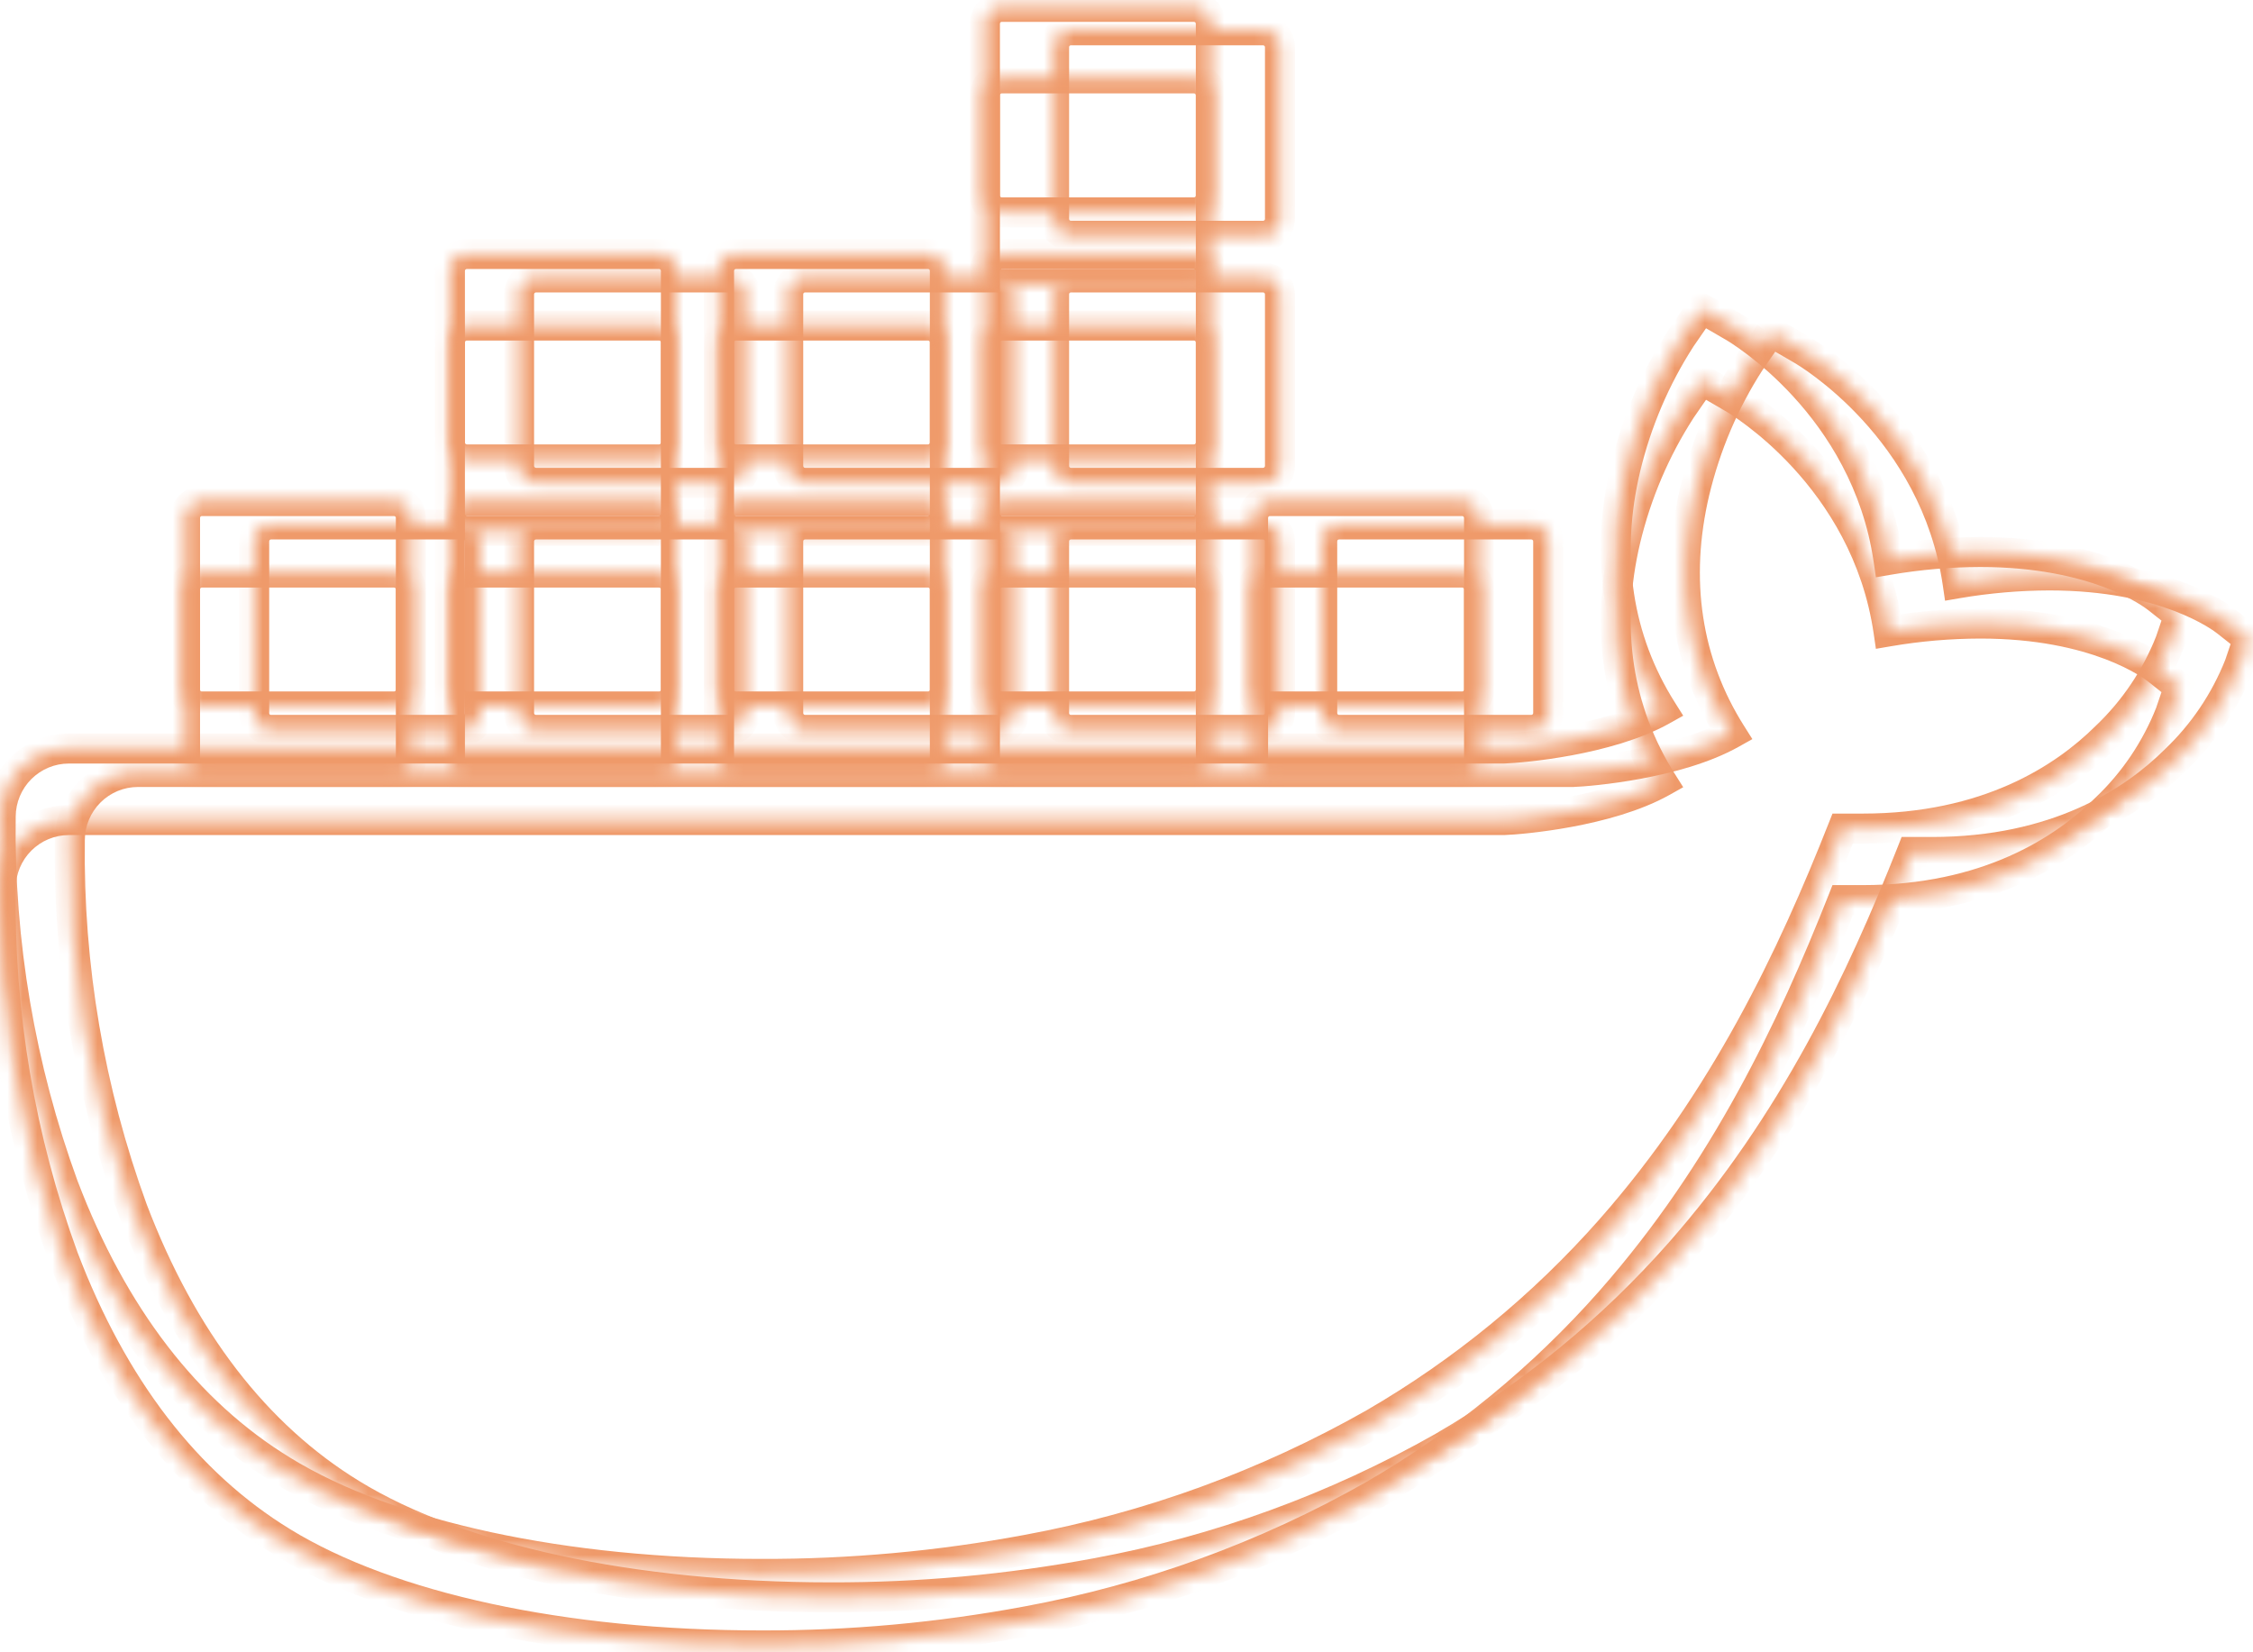 <svg width="150" height="110" viewBox="0 0 150 110" fill="none" xmlns="http://www.w3.org/2000/svg">
<mask id="path-1-inside-1_368_6212" fill="white">
<path d="M89.147 48.593H101.953C102.25 48.593 102.535 48.475 102.746 48.265C102.956 48.055 103.076 47.77 103.077 47.472V36.041C103.077 35.742 102.959 35.456 102.748 35.244C102.537 35.033 102.251 34.914 101.953 34.914H89.147C88.851 34.914 88.566 35.032 88.357 35.243C88.147 35.453 88.029 35.738 88.029 36.035V47.472C88.029 48.09 88.531 48.593 89.147 48.593ZM71.295 15.699H84.095C84.393 15.699 84.679 15.581 84.89 15.369C85.1 15.158 85.219 14.871 85.219 14.572V3.136C85.217 2.838 85.098 2.553 84.888 2.343C84.677 2.133 84.392 2.015 84.095 2.015L71.295 2.015C70.999 2.015 70.714 2.133 70.504 2.343C70.295 2.553 70.177 2.838 70.177 3.136V14.572C70.177 15.19 70.672 15.699 71.295 15.699ZM71.295 32.146H84.095C84.392 32.144 84.677 32.025 84.888 31.814C85.098 31.603 85.217 31.317 85.219 31.019V19.588C85.217 19.291 85.098 19.006 84.888 18.796C84.677 18.585 84.392 18.468 84.095 18.468H71.295C70.999 18.468 70.714 18.586 70.504 18.796C70.295 19.006 70.177 19.291 70.177 19.588V31.019C70.177 31.637 70.672 32.14 71.295 32.146ZM53.588 32.146H66.4C66.696 32.143 66.979 32.023 67.187 31.812C67.395 31.601 67.512 31.316 67.512 31.019V19.588C67.512 19.291 67.394 19.006 67.184 18.796C66.975 18.586 66.69 18.468 66.394 18.468H53.594C53.297 18.468 53.013 18.586 52.803 18.796C52.594 19.006 52.476 19.291 52.476 19.588V31.019C52.476 31.637 52.977 32.14 53.594 32.146M35.681 32.146H48.487C48.784 32.144 49.069 32.025 49.278 31.814C49.488 31.603 49.605 31.317 49.605 31.019V19.588C49.605 19.291 49.487 19.006 49.278 18.796C49.068 18.586 48.784 18.468 48.487 18.468L35.681 18.468C35.384 18.468 35.099 18.585 34.889 18.796C34.678 19.006 34.559 19.291 34.557 19.588V31.019C34.557 31.637 35.065 32.14 35.681 32.146ZM71.295 48.593H84.095C84.392 48.593 84.677 48.475 84.888 48.265C85.098 48.055 85.217 47.77 85.219 47.472V36.041C85.219 35.742 85.1 35.456 84.89 35.244C84.679 35.033 84.393 34.914 84.095 34.914H71.295C70.999 34.914 70.714 35.032 70.504 35.243C70.295 35.453 70.177 35.738 70.177 36.035V47.472C70.177 48.09 70.672 48.593 71.295 48.593ZM53.588 48.593H66.4C66.695 48.591 66.978 48.472 67.186 48.262C67.395 48.052 67.512 47.768 67.512 47.472V36.041C67.513 35.894 67.484 35.748 67.429 35.612C67.374 35.475 67.292 35.352 67.189 35.247C67.085 35.142 66.963 35.059 66.827 35.002C66.692 34.945 66.547 34.915 66.4 34.914H53.588C53.292 34.916 53.01 35.035 52.801 35.245C52.593 35.455 52.476 35.739 52.476 36.035V47.472C52.476 48.09 52.977 48.593 53.594 48.593M35.681 48.593H48.487C48.784 48.593 49.068 48.475 49.278 48.264C49.487 48.054 49.605 47.769 49.605 47.472V36.041C49.606 35.894 49.578 35.748 49.523 35.612C49.467 35.475 49.385 35.352 49.282 35.247C49.179 35.142 49.056 35.059 48.921 35.002C48.785 34.945 48.64 34.915 48.493 34.914H35.681C35.383 34.914 35.097 35.033 34.886 35.244C34.676 35.456 34.557 35.742 34.557 36.041V47.472C34.557 48.09 35.065 48.593 35.681 48.593ZM18.035 48.593H30.847C31.142 48.591 31.425 48.472 31.633 48.262C31.842 48.052 31.959 47.768 31.959 47.472V36.041C31.959 35.894 31.931 35.748 31.876 35.612C31.82 35.475 31.739 35.352 31.635 35.247C31.532 35.142 31.409 35.059 31.274 35.002C31.139 34.945 30.993 34.915 30.847 34.914H18.035C17.739 34.916 17.456 35.035 17.248 35.245C17.04 35.455 16.923 35.739 16.923 36.035V47.472C16.923 48.09 17.412 48.593 18.035 48.593ZM148.251 41.396C147.859 41.087 144.19 38.307 136.443 38.307C134.4 38.313 132.357 38.488 130.339 38.834C128.84 28.535 120.349 23.508 119.968 23.29L117.89 22.084L116.524 24.065C114.807 26.718 113.562 29.65 112.825 32.727C111.435 38.603 112.281 44.128 115.261 48.847C111.665 50.858 105.893 51.349 104.721 51.391L9.181 51.391C7.981 51.393 6.831 51.87 5.982 52.719C5.133 53.569 4.653 54.72 4.648 55.922C4.537 64.311 5.954 72.65 8.831 80.529C12.124 89.179 17.019 95.552 23.395 99.453C30.526 103.833 42.13 106.341 55.274 106.341C61.214 106.359 67.142 105.819 72.981 104.729C81.096 103.235 88.905 100.391 96.085 96.315C102.003 92.881 107.33 88.512 111.858 83.376C119.425 74.786 123.933 65.221 127.287 56.722H128.623C136.914 56.722 142.009 53.396 144.819 50.61C146.686 48.835 148.143 46.672 149.092 44.273L149.684 42.529L148.251 41.396Z"/>
</mask>
<path d="M101.953 48.593L101.953 47.593H101.953V48.593ZM103.077 47.472L104.077 47.477V47.472H103.077ZM89.147 34.914V33.914V34.914ZM88.029 36.035H87.029H88.029ZM84.095 15.699V16.699V15.699ZM85.219 3.136H86.219L86.219 3.13L85.219 3.136ZM84.095 2.015V3.015H84.095L84.095 2.015ZM71.295 2.015V1.015V2.015ZM70.177 3.136H69.177H70.177ZM71.295 32.146L71.285 33.146H71.295V32.146ZM84.095 32.146V33.146L84.1 33.146L84.095 32.146ZM85.219 31.019L86.219 31.024V31.019H85.219ZM85.219 19.588H86.219L86.219 19.583L85.219 19.588ZM84.095 18.468V19.468H84.095L84.095 18.468ZM70.177 19.588H69.177H70.177ZM66.4 32.146V33.146L66.411 33.146L66.4 32.146ZM67.512 31.019H66.512V31.019L67.512 31.019ZM66.394 18.468V19.468V18.468ZM35.681 32.146L35.672 33.146H35.681V32.146ZM48.487 32.146V33.146L48.493 33.146L48.487 32.146ZM49.605 31.019H48.605V31.019L49.605 31.019ZM49.605 19.588H48.605H49.605ZM48.487 18.468V19.468V18.468ZM35.681 18.468L35.681 19.468H35.681V18.468ZM34.557 19.588L33.557 19.583V19.588H34.557ZM84.095 48.593L84.095 47.593H84.095V48.593ZM85.219 47.472L86.219 47.477V47.472H85.219ZM85.219 36.041H86.219H85.219ZM71.295 34.914V33.914V34.914ZM70.177 36.035H69.177H70.177ZM66.4 48.593V49.593L66.405 49.593L66.4 48.593ZM67.512 47.472H66.512V47.472L67.512 47.472ZM67.512 36.041L66.512 36.036V36.041H67.512ZM66.4 34.914L66.405 33.914H66.4V34.914ZM53.588 34.914V33.914L53.582 33.914L53.588 34.914ZM52.476 36.035H53.476V36.035L52.476 36.035ZM49.605 47.472H48.605H49.605ZM49.605 36.041L48.605 36.036V36.041H49.605ZM48.493 34.914L48.499 33.914H48.493V34.914ZM35.681 34.914V35.914V34.914ZM30.847 48.593V49.593L30.852 49.593L30.847 48.593ZM31.959 47.472H30.959V47.472L31.959 47.472ZM31.959 36.041L30.959 36.036V36.041H31.959ZM30.847 34.914L30.852 33.914H30.847L30.847 34.914ZM18.035 34.914V33.914L18.029 33.914L18.035 34.914ZM16.923 36.035H17.923V36.035L16.923 36.035ZM148.251 41.396L148.872 40.612L148.87 40.61L148.251 41.396ZM136.443 38.307V37.307L136.44 37.307L136.443 38.307ZM130.339 38.834L129.349 38.978L129.497 39.992L130.508 39.819L130.339 38.834ZM119.968 23.29L119.467 24.155L119.471 24.157L119.968 23.29ZM117.89 22.084L118.391 21.219L117.591 20.755L117.066 21.516L117.89 22.084ZM116.524 24.065L115.7 23.497L115.692 23.509L115.684 23.522L116.524 24.065ZM112.825 32.727L111.853 32.495L111.852 32.497L112.825 32.727ZM115.261 48.847L115.749 49.72L116.669 49.205L116.106 48.313L115.261 48.847ZM104.721 51.391V52.391H104.739L104.757 52.391L104.721 51.391ZM9.181 51.391V50.391H9.18L9.181 51.391ZM4.648 55.922L5.648 55.936L5.648 55.926L4.648 55.922ZM8.831 80.529L7.891 80.872L7.896 80.885L8.831 80.529ZM23.395 99.453L23.918 98.601L23.917 98.6L23.395 99.453ZM55.274 106.341L55.277 105.341H55.274V106.341ZM72.981 104.729L72.8 103.746L72.798 103.746L72.981 104.729ZM96.085 96.315L96.579 97.185L96.587 97.18L96.085 96.315ZM111.858 83.376L112.608 84.037L112.609 84.037L111.858 83.376ZM127.287 56.722V55.722H126.607L126.357 56.355L127.287 56.722ZM144.819 50.61L144.13 49.885L144.122 49.892L144.115 49.9L144.819 50.61ZM149.092 44.273L150.021 44.641L150.031 44.618L150.038 44.595L149.092 44.273ZM149.684 42.529L150.631 42.85L150.858 42.182L150.304 41.745L149.684 42.529ZM89.147 49.593H101.953V47.593H89.147V49.593ZM101.953 49.593C102.515 49.593 103.054 49.37 103.452 48.973L102.04 47.557C102.016 47.58 101.985 47.593 101.953 47.593L101.953 49.593ZM103.452 48.973C103.85 48.576 104.074 48.039 104.077 47.477L102.077 47.467C102.077 47.501 102.063 47.533 102.04 47.557L103.452 48.973ZM104.077 47.472V36.041H102.077V47.472H104.077ZM104.077 36.041C104.077 35.478 103.854 34.937 103.456 34.538L102.04 35.951C102.064 35.974 102.077 36.007 102.077 36.041H104.077ZM103.456 34.538C103.058 34.139 102.517 33.914 101.953 33.914V35.914C101.985 35.914 102.017 35.927 102.04 35.951L103.456 34.538ZM101.953 33.914L89.147 33.914V35.914H101.953V33.914ZM89.147 33.914C88.585 33.914 88.046 34.138 87.649 34.536L89.064 35.949C89.087 35.926 89.117 35.914 89.147 35.914V33.914ZM87.649 34.536C87.252 34.934 87.029 35.473 87.029 36.035H89.029C89.029 36.002 89.042 35.971 89.064 35.949L87.649 34.536ZM87.029 36.035V47.472H89.029V36.035H87.029ZM87.029 47.472C87.029 48.64 87.976 49.593 89.147 49.593V47.593C89.085 47.593 89.029 47.54 89.029 47.472H87.029ZM71.295 16.699H84.095V14.699H71.295V16.699ZM84.095 16.699C84.659 16.699 85.2 16.475 85.598 16.076L84.182 14.663C84.158 14.687 84.127 14.699 84.095 14.699V16.699ZM85.598 16.076C85.996 15.677 86.219 15.136 86.219 14.572L84.219 14.572C84.219 14.607 84.205 14.639 84.182 14.663L85.598 16.076ZM86.219 14.572V3.136H84.219V14.572L86.219 14.572ZM86.219 3.13C86.216 2.569 85.991 2.031 85.594 1.635L84.181 3.051C84.205 3.074 84.219 3.107 84.219 3.141L86.219 3.13ZM85.594 1.635C85.196 1.238 84.657 1.015 84.095 1.015L84.095 3.015C84.127 3.015 84.158 3.028 84.181 3.051L85.594 1.635ZM84.095 1.015L71.295 1.015V3.015L84.095 3.015V1.015ZM71.295 1.015C70.733 1.015 70.194 1.239 69.796 1.637L71.212 3.049C71.235 3.027 71.264 3.015 71.295 3.015V1.015ZM69.796 1.637C69.4 2.035 69.177 2.574 69.177 3.136H71.177C71.177 3.103 71.19 3.072 71.212 3.049L69.796 1.637ZM69.177 3.136V14.572H71.177V3.136H69.177ZM69.177 14.572C69.177 15.73 70.108 16.699 71.295 16.699V14.699C71.237 14.699 71.177 14.651 71.177 14.572H69.177ZM71.295 33.146H84.095V31.146H71.295V33.146ZM84.1 33.146C84.662 33.143 85.199 32.918 85.596 32.52L84.18 31.108C84.156 31.132 84.123 31.146 84.09 31.146L84.1 33.146ZM85.596 32.52C85.992 32.123 86.216 31.585 86.219 31.024L84.219 31.014C84.219 31.05 84.204 31.083 84.18 31.108L85.596 32.52ZM86.219 31.019V19.588H84.219V31.019H86.219ZM86.219 19.583C86.216 19.022 85.991 18.484 85.594 18.087L84.181 19.504C84.205 19.527 84.219 19.559 84.219 19.594L86.219 19.583ZM85.594 18.087C85.196 17.691 84.657 17.468 84.095 17.468L84.095 19.468C84.127 19.468 84.158 19.48 84.181 19.504L85.594 18.087ZM84.095 17.468H71.295V19.468H84.095V17.468ZM71.295 17.468C70.733 17.468 70.194 17.692 69.796 18.09L71.212 19.502C71.235 19.48 71.264 19.468 71.295 19.468V17.468ZM69.796 18.09C69.4 18.488 69.177 19.027 69.177 19.588H71.177C71.177 19.555 71.19 19.525 71.212 19.502L69.796 18.09ZM69.177 19.588V31.019H71.177V19.588H69.177ZM69.177 31.019C69.177 32.185 70.114 33.135 71.285 33.146L71.305 31.146C71.231 31.145 71.177 31.089 71.177 31.019H69.177ZM53.588 33.146H66.4V31.146H53.588V33.146ZM66.411 33.146C66.971 33.14 67.505 32.913 67.899 32.514L66.475 31.109C66.452 31.133 66.421 31.146 66.389 31.146L66.411 33.146ZM67.899 32.514C68.292 32.116 68.512 31.578 68.512 31.019L66.512 31.019C66.512 31.053 66.498 31.086 66.475 31.109L67.899 32.514ZM68.512 31.019V19.588H66.512V31.019H68.512ZM68.512 19.588C68.512 19.027 68.289 18.488 67.892 18.09L66.476 19.502C66.499 19.525 66.512 19.555 66.512 19.588H68.512ZM67.892 18.09C67.495 17.692 66.956 17.468 66.394 17.468V19.468C66.424 19.468 66.454 19.48 66.476 19.502L67.892 18.09ZM66.394 17.468H53.594V19.468H66.394V17.468ZM53.594 17.468C53.031 17.468 52.492 17.692 52.095 18.09L53.511 19.502C53.534 19.48 53.563 19.468 53.594 19.468V17.468ZM52.095 18.09C51.698 18.488 51.476 19.027 51.476 19.588H53.476C53.476 19.555 53.489 19.525 53.511 19.502L52.095 18.09ZM51.476 19.588V31.019H53.476V19.588H51.476ZM51.476 31.019C51.476 32.189 52.423 33.135 53.584 33.146L53.604 31.146C53.532 31.145 53.476 31.085 53.476 31.019H51.476ZM35.681 33.146H48.487V31.146L35.681 31.146V33.146ZM48.493 33.146C49.055 33.143 49.592 32.917 49.988 32.518L48.568 31.109C48.545 31.133 48.514 31.146 48.482 31.146L48.493 33.146ZM49.988 32.518C50.384 32.12 50.605 31.581 50.605 31.019L48.605 31.019C48.605 31.053 48.592 31.086 48.568 31.109L49.988 32.518ZM50.605 31.019V19.588H48.605V31.019H50.605ZM50.605 19.588C50.605 19.027 50.383 18.488 49.986 18.09L48.57 19.502C48.592 19.525 48.605 19.555 48.605 19.588H50.605ZM49.986 18.09C49.589 17.692 49.05 17.468 48.487 17.468V19.468C48.518 19.468 48.547 19.48 48.57 19.502L49.986 18.09ZM48.487 17.468H35.681V19.468L48.487 19.468V17.468ZM35.681 17.468C35.119 17.468 34.58 17.691 34.182 18.087L35.595 19.504C35.618 19.48 35.649 19.468 35.681 19.468L35.681 17.468ZM34.182 18.087C33.785 18.484 33.56 19.022 33.557 19.583L35.557 19.594C35.557 19.559 35.571 19.527 35.595 19.504L34.182 18.087ZM33.557 19.588V31.019H35.557V19.588H33.557ZM33.557 31.019C33.557 32.196 34.517 33.135 35.672 33.146L35.691 31.146C35.656 31.146 35.622 31.132 35.595 31.104C35.568 31.078 35.557 31.048 35.557 31.019H33.557ZM71.295 49.593H84.095V47.593H71.295V49.593ZM84.095 49.593C84.657 49.593 85.196 49.37 85.594 48.973L84.181 47.557C84.158 47.58 84.127 47.593 84.095 47.593L84.095 49.593ZM85.594 48.973C85.991 48.576 86.216 48.039 86.219 47.477L84.219 47.467C84.219 47.501 84.205 47.533 84.181 47.557L85.594 48.973ZM86.219 47.472V36.041H84.219V47.472H86.219ZM86.219 36.041C86.219 35.478 85.996 34.937 85.598 34.538L84.182 35.951C84.205 35.974 84.219 36.007 84.219 36.041H86.219ZM85.598 34.538C85.2 34.139 84.659 33.914 84.095 33.914V35.914C84.127 35.914 84.158 35.927 84.182 35.951L85.598 34.538ZM84.095 33.914H71.295V35.914H84.095V33.914ZM71.295 33.914C70.733 33.914 70.194 34.138 69.796 34.536L71.212 35.949C71.235 35.926 71.264 35.914 71.295 35.914V33.914ZM69.796 34.536C69.4 34.934 69.177 35.473 69.177 36.035H71.177C71.177 36.002 71.19 35.971 71.212 35.949L69.796 34.536ZM69.177 36.035V47.472H71.177V36.035H69.177ZM69.177 47.472C69.177 48.636 70.115 49.593 71.295 49.593V47.593C71.231 47.593 71.177 47.543 71.177 47.472H69.177ZM53.588 49.593H66.4V47.593H53.588V49.593ZM66.405 49.593C66.966 49.59 67.502 49.364 67.896 48.967L66.477 47.558C66.454 47.58 66.425 47.593 66.394 47.593L66.405 49.593ZM67.896 48.967C68.291 48.569 68.512 48.032 68.512 47.472L66.512 47.472C66.512 47.505 66.499 47.535 66.477 47.558L67.896 48.967ZM68.512 47.472V36.041H66.512V47.472H68.512ZM68.512 36.047C68.513 35.768 68.46 35.492 68.355 35.235L66.503 35.989C66.509 36.004 66.512 36.02 66.512 36.036L68.512 36.047ZM68.355 35.235C68.25 34.977 68.096 34.742 67.9 34.544L66.477 35.949C66.488 35.96 66.497 35.974 66.503 35.989L68.355 35.235ZM67.9 34.544C67.705 34.346 67.472 34.189 67.216 34.081L66.439 35.923C66.453 35.929 66.466 35.938 66.477 35.949L67.9 34.544ZM67.216 34.081C66.959 33.972 66.684 33.916 66.405 33.914L66.394 35.914C66.41 35.914 66.425 35.917 66.439 35.923L67.216 34.081ZM66.4 33.914H53.588V35.914H66.4V33.914ZM53.582 33.914C53.022 33.917 52.486 34.143 52.091 34.54L53.511 35.949C53.533 35.927 53.563 35.914 53.593 35.914L53.582 33.914ZM52.091 34.54C51.697 34.938 51.476 35.475 51.476 36.035L53.476 36.035C53.476 36.002 53.489 35.971 53.511 35.949L52.091 34.54ZM51.476 36.035V47.472H53.476V36.035H51.476ZM51.476 47.472C51.476 48.64 52.423 49.593 53.594 49.593V47.593C53.532 47.593 53.476 47.54 53.476 47.472H51.476ZM35.681 49.593H48.487V47.593H35.681V49.593ZM48.487 49.593C49.05 49.593 49.589 49.369 49.986 48.971L48.57 47.558C48.547 47.581 48.518 47.593 48.487 47.593V49.593ZM49.986 48.971C50.383 48.573 50.605 48.034 50.605 47.472H48.605C48.605 47.505 48.592 47.536 48.57 47.558L49.986 48.971ZM50.605 47.472V36.041H48.605V47.472H50.605ZM50.605 36.047C50.607 35.768 50.554 35.492 50.449 35.235L48.596 35.989C48.602 36.004 48.605 36.02 48.605 36.036L50.605 36.047ZM50.449 35.235C50.344 34.977 50.189 34.742 49.994 34.544L48.57 35.949C48.581 35.96 48.59 35.974 48.596 35.989L50.449 35.235ZM49.994 34.544C49.798 34.346 49.566 34.189 49.309 34.081L48.532 35.923C48.546 35.929 48.559 35.938 48.57 35.949L49.994 34.544ZM49.309 34.081C49.053 33.972 48.777 33.916 48.499 33.914L48.488 35.914C48.503 35.914 48.518 35.917 48.532 35.923L49.309 34.081ZM48.493 33.914H35.681V35.914H48.493V33.914ZM35.681 33.914C35.117 33.914 34.577 34.139 34.178 34.538L35.594 35.951C35.618 35.927 35.649 35.914 35.681 35.914V33.914ZM34.178 34.538C33.78 34.937 33.557 35.478 33.557 36.041H35.557C35.557 36.007 35.571 35.974 35.594 35.951L34.178 34.538ZM33.557 36.041V47.472H35.557V36.041H33.557ZM33.557 47.472C33.557 48.647 34.517 49.593 35.681 49.593V47.593C35.65 47.593 35.619 47.581 35.593 47.555C35.568 47.53 35.557 47.501 35.557 47.472H33.557ZM18.035 49.593H30.847V47.593H18.035V49.593ZM30.852 49.593C31.413 49.59 31.948 49.364 32.343 48.967L30.923 47.558C30.901 47.58 30.872 47.593 30.841 47.593L30.852 49.593ZM32.343 48.967C32.738 48.569 32.959 48.032 32.959 47.472L30.959 47.472C30.959 47.505 30.946 47.535 30.923 47.558L32.343 48.967ZM32.959 47.472V36.041H30.959V47.472H32.959ZM32.959 36.047C32.96 35.768 32.907 35.492 32.802 35.235L30.95 35.989C30.956 36.004 30.959 36.02 30.959 36.036L32.959 36.047ZM32.802 35.235C32.697 34.977 32.543 34.742 32.347 34.544L30.924 35.949C30.935 35.96 30.944 35.974 30.95 35.989L32.802 35.235ZM32.347 34.544C32.152 34.346 31.919 34.189 31.662 34.081L30.886 35.923C30.9 35.929 30.913 35.938 30.924 35.949L32.347 34.544ZM31.662 34.081C31.406 33.972 31.131 33.916 30.852 33.914L30.841 35.914C30.856 35.914 30.871 35.917 30.886 35.923L31.662 34.081ZM30.847 33.914H18.035V35.914H30.847L30.847 33.914ZM18.029 33.914C17.469 33.917 16.933 34.143 16.538 34.54L17.958 35.949C17.98 35.927 18.01 35.914 18.04 35.914L18.029 33.914ZM16.538 34.54C16.144 34.938 15.923 35.475 15.923 36.035L17.923 36.035C17.923 36.002 17.936 35.971 17.958 35.949L16.538 34.54ZM15.923 36.035V47.472H17.923V36.035H15.923ZM15.923 47.472C15.923 48.629 16.847 49.593 18.035 49.593V47.593C18 47.593 17.976 47.581 17.957 47.562C17.937 47.542 17.923 47.512 17.923 47.472H15.923ZM148.87 40.61C148.334 40.189 144.454 37.307 136.443 37.307V39.307C143.927 39.307 147.383 41.985 147.633 42.182L148.87 40.61ZM136.44 37.307C134.342 37.313 132.244 37.493 130.17 37.848L130.508 39.819C132.471 39.483 134.458 39.312 136.446 39.307L136.44 37.307ZM131.328 38.69C129.759 27.907 120.9 22.671 120.465 22.422L119.471 24.157C119.798 24.345 127.921 29.163 129.349 38.978L131.328 38.69ZM120.47 22.424L118.391 21.219L117.388 22.949L119.467 24.155L120.47 22.424ZM117.066 21.516L115.7 23.497L117.347 24.633L118.713 22.652L117.066 21.516ZM115.684 23.522C113.905 26.272 112.616 29.309 111.853 32.495L113.798 32.961C114.509 29.991 115.71 27.164 117.363 24.608L115.684 23.522ZM111.852 32.497C110.405 38.613 111.281 44.417 114.415 49.381L116.106 48.313C113.282 43.839 112.465 38.594 113.798 32.958L111.852 32.497ZM114.772 47.974C113.117 48.9 110.902 49.502 108.899 49.874C106.91 50.244 105.223 50.373 104.685 50.392L104.757 52.391C105.391 52.368 107.176 52.229 109.265 51.841C111.34 51.455 113.808 50.805 115.749 49.72L114.772 47.974ZM104.721 50.391L9.181 50.391V52.391L104.721 52.391V50.391ZM9.18 50.391C7.715 50.393 6.311 50.976 5.275 52.012L6.689 53.427C7.351 52.764 8.248 52.392 9.182 52.391L9.18 50.391ZM5.275 52.012C4.239 53.048 3.654 54.453 3.648 55.919L5.648 55.926C5.652 54.988 6.027 54.089 6.689 53.427L5.275 52.012ZM3.649 55.909C3.535 64.419 4.973 72.879 7.891 80.872L9.77 80.186C6.935 72.421 5.538 64.203 5.648 55.936L3.649 55.909ZM7.896 80.885C11.249 89.691 16.267 96.264 22.873 100.306L23.917 98.6C17.772 94.84 12.999 88.668 9.765 80.173L7.896 80.885ZM22.872 100.305C30.226 104.822 42.041 107.341 55.274 107.341V105.341C42.218 105.341 30.826 102.844 23.918 98.601L22.872 100.305ZM55.271 107.341C61.273 107.359 67.264 106.814 73.165 105.712L72.798 103.746C67.02 104.825 61.154 105.359 55.277 105.341L55.271 107.341ZM73.162 105.713C81.387 104.198 89.302 101.316 96.579 97.185L95.591 95.446C88.509 99.466 80.805 102.272 72.8 103.746L73.162 105.713ZM96.587 97.18C102.598 93.692 108.009 89.254 112.608 84.037L111.108 82.715C106.651 87.77 101.408 92.07 95.583 95.45L96.587 97.18ZM112.609 84.037C120.287 75.32 124.846 65.63 128.217 57.089L126.357 56.355C123.019 64.811 118.562 74.252 111.108 82.715L112.609 84.037ZM127.287 57.722H128.623V55.722H127.287V57.722ZM128.623 57.722C137.215 57.722 142.554 54.264 145.523 51.32L144.115 49.9C141.464 52.529 136.613 55.722 128.623 55.722V57.722ZM145.508 51.335C147.481 49.459 149.019 47.175 150.021 44.641L148.162 43.906C147.266 46.17 145.891 48.211 144.13 49.885L145.508 51.335ZM150.038 44.595L150.631 42.85L148.737 42.207L148.145 43.952L150.038 44.595ZM150.304 41.745L148.872 40.612L147.631 42.18L149.063 43.313L150.304 41.745Z" fill="#EF9A6A" mask="url(#path-1-inside-1_368_6212)"/>
<mask id="path-3-inside-2_368_6212" fill="white">
<path d="M84.544 47.033H97.35C97.647 47.033 97.932 46.916 98.142 46.706C98.353 46.496 98.472 46.211 98.474 45.913V34.482C98.474 34.183 98.355 33.897 98.144 33.685C97.934 33.474 97.648 33.355 97.35 33.355H84.544C84.247 33.355 83.963 33.473 83.753 33.684C83.543 33.894 83.426 34.179 83.426 34.476V45.913C83.426 46.531 83.927 47.033 84.544 47.033ZM66.692 14.14H79.491C79.79 14.14 80.075 14.021 80.286 13.81C80.497 13.599 80.615 13.312 80.615 13.013V1.576C80.614 1.279 80.495 0.994 80.284 0.784C80.073 0.574 79.788 0.456 79.491 0.456L66.692 0.456C66.395 0.456 66.111 0.574 65.901 0.784C65.691 0.994 65.573 1.279 65.573 1.576V13.013C65.573 13.631 66.069 14.14 66.692 14.14ZM66.692 30.587H79.491C79.789 30.585 80.074 30.466 80.284 30.255C80.495 30.044 80.614 29.759 80.615 29.46V18.029C80.614 17.731 80.495 17.446 80.284 17.236C80.073 17.026 79.788 16.909 79.491 16.909H66.692C66.395 16.909 66.111 17.027 65.901 17.237C65.691 17.447 65.573 17.732 65.573 18.029V29.46C65.573 30.078 66.069 30.581 66.692 30.587ZM48.984 30.587H61.796C62.092 30.584 62.375 30.463 62.583 30.253C62.791 30.042 62.908 29.757 62.908 29.46V18.029C62.908 17.732 62.791 17.447 62.581 17.237C62.371 17.027 62.087 16.909 61.79 16.909H48.99C48.694 16.909 48.41 17.027 48.2 17.237C47.99 17.447 47.872 17.732 47.872 18.029V29.46C47.872 30.078 48.374 30.581 48.99 30.587M31.078 30.587L43.884 30.587C44.181 30.585 44.465 30.466 44.675 30.255C44.884 30.044 45.002 29.758 45.002 29.46V18.029C45.002 17.732 44.884 17.447 44.674 17.237C44.465 17.027 44.18 16.909 43.884 16.909L31.078 16.909C30.781 16.909 30.496 17.026 30.285 17.236C30.074 17.446 29.955 17.731 29.954 18.029V29.46C29.954 30.078 30.461 30.581 31.078 30.587ZM66.692 47.033H79.491C79.788 47.033 80.073 46.916 80.284 46.706C80.495 46.496 80.614 46.211 80.615 45.913V34.482C80.615 34.183 80.497 33.897 80.286 33.685C80.075 33.474 79.79 33.355 79.491 33.355H66.692C66.395 33.355 66.111 33.473 65.901 33.684C65.691 33.894 65.573 34.179 65.573 34.476V45.913C65.573 46.531 66.069 47.033 66.692 47.033ZM48.984 47.033H61.796C62.092 47.032 62.375 46.913 62.583 46.703C62.791 46.493 62.908 46.209 62.908 45.913V34.482C62.909 34.335 62.881 34.189 62.825 34.053C62.77 33.916 62.688 33.792 62.585 33.688C62.482 33.583 62.359 33.5 62.224 33.443C62.088 33.386 61.943 33.356 61.796 33.355H48.984C48.689 33.357 48.406 33.476 48.198 33.686C47.989 33.896 47.872 34.18 47.872 34.476V45.913C47.872 46.531 48.374 47.033 48.99 47.033M31.078 47.033H43.884C44.18 47.033 44.465 46.916 44.674 46.705C44.884 46.495 45.002 46.21 45.002 45.913V34.482C45.002 34.335 44.974 34.189 44.919 34.053C44.864 33.916 44.782 33.792 44.679 33.688C44.575 33.583 44.453 33.5 44.317 33.443C44.182 33.386 44.037 33.356 43.89 33.355H31.078C30.78 33.355 30.494 33.474 30.283 33.685C30.072 33.897 29.954 34.183 29.954 34.482V45.913C29.954 46.531 30.461 47.033 31.078 47.033ZM13.431 47.033H26.243C26.538 47.032 26.821 46.913 27.03 46.703C27.238 46.493 27.355 46.209 27.355 45.913V34.482C27.356 34.335 27.328 34.189 27.272 34.053C27.217 33.916 27.135 33.792 27.032 33.688C26.929 33.583 26.806 33.5 26.671 33.443C26.535 33.386 26.39 33.356 26.243 33.355H13.431C13.136 33.357 12.853 33.476 12.644 33.686C12.436 33.896 12.319 34.18 12.319 34.476V45.913C12.319 46.531 12.809 47.033 13.431 47.033ZM143.648 39.837C143.255 39.528 139.587 36.748 131.839 36.748C129.797 36.754 127.754 36.929 125.735 37.275C124.237 26.977 115.746 21.949 115.365 21.73L113.286 20.525L111.92 22.506C110.204 25.159 108.959 28.091 108.222 31.168C106.832 37.044 107.678 42.569 110.657 47.288C107.061 49.299 101.29 49.79 100.117 49.832L4.578 49.832C3.378 49.834 2.228 50.311 1.379 51.16C0.529 52.009 0.05 53.161 0.045 54.363C-0.067 62.752 1.35 71.091 4.227 78.97C7.521 87.62 12.416 93.993 18.792 97.894C25.923 102.274 37.526 104.782 50.67 104.782C56.61 104.8 62.538 104.26 68.378 103.17C76.493 101.676 84.302 98.832 91.481 94.756C97.4 91.322 102.726 86.953 107.255 81.817C114.821 73.227 119.329 63.662 122.683 55.163H124.019C132.311 55.163 137.405 51.837 140.215 49.051C142.083 47.276 143.539 45.113 144.488 42.714L145.08 40.97L143.648 39.837Z"/>
</mask>
<path d="M97.35 47.033L97.35 46.033H97.35V47.033ZM98.474 45.913L99.474 45.918V45.913H98.474ZM84.544 33.355V32.355V33.355ZM83.426 34.476H82.426H83.426ZM79.491 14.14V15.14V14.14ZM80.615 1.576H81.615L81.615 1.571L80.615 1.576ZM79.491 0.456V1.456H79.491L79.491 0.456ZM66.692 0.456V-0.544V0.456ZM65.573 1.576H64.573H65.573ZM66.692 30.587L66.682 31.587H66.692V30.587ZM79.491 30.587V31.587L79.497 31.587L79.491 30.587ZM80.615 29.46L81.615 29.465V29.46H80.615ZM80.615 18.029H81.615L81.615 18.024L80.615 18.029ZM79.491 16.909V17.909H79.491L79.491 16.909ZM65.573 18.029H64.573H65.573ZM61.796 30.587V31.587L61.807 31.587L61.796 30.587ZM62.908 29.46H61.908V29.46L62.908 29.46ZM61.79 16.909V17.909V16.909ZM31.078 30.587L31.068 31.587H31.078V30.587ZM43.884 30.587V31.587L43.889 31.587L43.884 30.587ZM45.002 29.46H44.002V29.46L45.002 29.46ZM45.002 18.029H44.002H45.002ZM43.884 16.909V17.909V16.909ZM31.078 16.909L31.078 17.909H31.078V16.909ZM29.954 18.029L28.954 18.024V18.029H29.954ZM79.491 47.033L79.491 46.033H79.491V47.033ZM80.615 45.913L81.615 45.918V45.913H80.615ZM80.615 34.482H81.615H80.615ZM66.692 33.355V32.355V33.355ZM65.573 34.476H64.573H65.573ZM61.796 47.033V48.034L61.802 48.033L61.796 47.033ZM62.908 45.913H61.908V45.913L62.908 45.913ZM62.908 34.482L61.908 34.477V34.482H62.908ZM61.796 33.355L61.802 32.355H61.796V33.355ZM48.984 33.355V32.355L48.979 32.355L48.984 33.355ZM47.872 34.476H48.872V34.476L47.872 34.476ZM45.002 45.913H44.002H45.002ZM45.002 34.482L44.002 34.477V34.482H45.002ZM43.89 33.355L43.895 32.355H43.89V33.355ZM31.078 33.355V34.355V33.355ZM26.243 47.033V48.034L26.248 48.033L26.243 47.033ZM27.355 45.913H26.355V45.913L27.355 45.913ZM27.355 34.482L26.355 34.477V34.482H27.355ZM26.243 33.355L26.248 32.355H26.243L26.243 33.355ZM13.431 33.355V32.355L13.426 32.355L13.431 33.355ZM12.319 34.476H13.319V34.476L12.319 34.476ZM143.648 39.837L144.268 39.053L144.266 39.051L143.648 39.837ZM131.839 36.748V35.748L131.836 35.748L131.839 36.748ZM125.735 37.275L124.746 37.419L124.893 38.433L125.904 38.26L125.735 37.275ZM115.365 21.73L114.863 22.596L114.868 22.598L115.365 21.73ZM113.286 20.525L113.788 19.66L112.988 19.196L112.463 19.957L113.286 20.525ZM111.92 22.506L111.097 21.938L111.089 21.95L111.081 21.963L111.92 22.506ZM108.222 31.168L107.249 30.935L107.248 30.938L108.222 31.168ZM110.657 47.288L111.145 48.161L112.066 47.646L111.503 46.754L110.657 47.288ZM100.117 49.832V50.832H100.136L100.154 50.831L100.117 49.832ZM4.578 49.832V48.832H4.576L4.578 49.832ZM0.045 54.363L1.045 54.377L1.045 54.367L0.045 54.363ZM4.227 78.97L3.288 79.313L3.292 79.326L4.227 78.97ZM18.792 97.894L19.315 97.042L19.314 97.041L18.792 97.894ZM50.67 104.782L50.673 103.782H50.67V104.782ZM68.378 103.17L68.197 102.187L68.194 102.187L68.378 103.17ZM91.481 94.756L91.975 95.626L91.983 95.621L91.481 94.756ZM107.255 81.817L108.005 82.478L108.005 82.478L107.255 81.817ZM122.683 55.163V54.163H122.003L121.753 54.796L122.683 55.163ZM140.215 49.051L139.526 48.326L139.519 48.333L139.511 48.341L140.215 49.051ZM144.488 42.714L145.418 43.082L145.427 43.059L145.435 43.036L144.488 42.714ZM145.08 40.97L146.027 41.291L146.254 40.623L145.701 40.185L145.08 40.97ZM84.544 48.033H97.35V46.033H84.544V48.033ZM97.35 48.033C97.912 48.033 98.451 47.81 98.848 47.414L97.436 45.998C97.413 46.021 97.382 46.033 97.35 46.033L97.35 48.033ZM98.848 47.414C99.246 47.017 99.471 46.48 99.474 45.918L97.474 45.907C97.474 45.942 97.46 45.974 97.436 45.998L98.848 47.414ZM99.474 45.913V34.482H97.474V45.913H99.474ZM99.474 34.482C99.474 33.919 99.25 33.378 98.852 32.979L97.436 34.392C97.46 34.415 97.474 34.448 97.474 34.482H99.474ZM98.852 32.979C98.454 32.58 97.914 32.355 97.35 32.355V34.355C97.382 34.355 97.413 34.368 97.436 34.392L98.852 32.979ZM97.35 32.355L84.544 32.355V34.355H97.35V32.355ZM84.544 32.355C83.981 32.355 83.442 32.579 83.045 32.977L84.461 34.39C84.483 34.367 84.513 34.355 84.544 34.355V32.355ZM83.045 32.977C82.648 33.375 82.426 33.914 82.426 34.476H84.426C84.426 34.443 84.439 34.412 84.461 34.39L83.045 32.977ZM82.426 34.476V45.913H84.426V34.476H82.426ZM82.426 45.913C82.426 47.081 83.373 48.033 84.544 48.033V46.033C84.482 46.033 84.426 45.981 84.426 45.913H82.426ZM66.692 15.14H79.491V13.14H66.692V15.14ZM79.491 15.14C80.055 15.14 80.596 14.915 80.994 14.516L79.578 13.104C79.555 13.127 79.523 13.14 79.491 13.14V15.14ZM80.994 14.516C81.392 14.117 81.615 13.577 81.615 13.013L79.615 13.013C79.615 13.048 79.602 13.08 79.578 13.104L80.994 14.516ZM81.615 13.013V1.576H79.615V13.013L81.615 13.013ZM81.615 1.571C81.612 1.01 81.388 0.472 80.99 0.076L79.578 1.492C79.602 1.515 79.615 1.548 79.615 1.582L81.615 1.571ZM80.99 0.076C80.592 -0.321 80.053 -0.544 79.491 -0.544L79.491 1.456C79.523 1.456 79.555 1.468 79.578 1.492L80.99 0.076ZM79.491 -0.544L66.692 -0.544V1.456L79.491 1.456V-0.544ZM66.692 -0.544C66.129 -0.544 65.59 -0.32 65.193 0.078L66.609 1.49C66.631 1.468 66.661 1.456 66.692 1.456V-0.544ZM65.193 0.078C64.796 0.476 64.573 1.015 64.573 1.576L66.573 1.576C66.573 1.544 66.586 1.513 66.609 1.49L65.193 0.078ZM64.573 1.576V13.013H66.573V1.576L64.573 1.576ZM64.573 13.013C64.573 14.171 65.504 15.14 66.692 15.14V13.14C66.634 13.14 66.573 13.092 66.573 13.013H64.573ZM66.692 31.587H79.491V29.587H66.692V31.587ZM79.497 31.587C80.058 31.584 80.596 31.359 80.992 30.961L79.576 29.549C79.552 29.573 79.519 29.587 79.486 29.587L79.497 31.587ZM80.992 30.961C81.389 30.564 81.612 30.026 81.615 29.465L79.615 29.455C79.615 29.491 79.601 29.524 79.576 29.549L80.992 30.961ZM81.615 29.46V18.029H79.615V29.46H81.615ZM81.615 18.024C81.612 17.463 81.388 16.925 80.99 16.528L79.578 17.945C79.602 17.968 79.615 18 79.615 18.035L81.615 18.024ZM80.99 16.528C80.592 16.132 80.053 15.909 79.491 15.909L79.491 17.909C79.523 17.909 79.555 17.921 79.578 17.945L80.99 16.528ZM79.491 15.909H66.692V17.909H79.491V15.909ZM66.692 15.909C66.129 15.909 65.59 16.133 65.193 16.53L66.609 17.943C66.631 17.921 66.661 17.909 66.692 17.909V15.909ZM65.193 16.53C64.796 16.928 64.573 17.468 64.573 18.029H66.573C66.573 17.997 66.586 17.965 66.609 17.943L65.193 16.53ZM64.573 18.029V29.46H66.573V18.029H64.573ZM64.573 29.46C64.573 30.626 65.511 31.575 66.682 31.587L66.701 29.587C66.627 29.586 66.573 29.53 66.573 29.46H64.573ZM48.984 31.587H61.796V29.587H48.984V31.587ZM61.807 31.587C62.367 31.581 62.902 31.354 63.295 30.955L61.872 29.55C61.848 29.574 61.818 29.587 61.785 29.587L61.807 31.587ZM63.295 30.955C63.688 30.557 63.908 30.019 63.908 29.46L61.908 29.46C61.908 29.494 61.895 29.527 61.872 29.55L63.295 30.955ZM63.908 29.46V18.029H61.908V29.46H63.908ZM63.908 18.029C63.908 17.468 63.686 16.928 63.289 16.53L61.873 17.943C61.895 17.965 61.908 17.997 61.908 18.029H63.908ZM63.289 16.53C62.892 16.133 62.353 15.909 61.79 15.909V17.909C61.821 17.909 61.851 17.921 61.873 17.943L63.289 16.53ZM61.79 15.909H48.99V17.909H61.79V15.909ZM48.99 15.909C48.428 15.909 47.889 16.133 47.492 16.53L48.908 17.943C48.93 17.921 48.96 17.909 48.99 17.909V15.909ZM47.492 16.53C47.095 16.928 46.872 17.468 46.872 18.029H48.872C48.872 17.997 48.885 17.965 48.908 17.943L47.492 16.53ZM46.872 18.029V29.46H48.872V18.029H46.872ZM46.872 29.46C46.872 30.63 47.819 31.575 48.981 31.587L49 29.587C48.929 29.586 48.872 29.526 48.872 29.46H46.872ZM31.078 31.587L43.884 31.587V29.587L31.078 29.587V31.587ZM43.889 31.587C44.451 31.584 44.989 31.358 45.385 30.959L43.965 29.55C43.941 29.574 43.91 29.587 43.878 29.587L43.889 31.587ZM45.385 30.959C45.78 30.56 46.002 30.021 46.002 29.46L44.002 29.46C44.002 29.494 43.988 29.527 43.965 29.55L45.385 30.959ZM46.002 29.46V18.029H44.002V29.46H46.002ZM46.002 18.029C46.002 17.468 45.779 16.928 45.382 16.53L43.966 17.943C43.989 17.965 44.002 17.997 44.002 18.029H46.002ZM45.382 16.53C44.985 16.133 44.446 15.909 43.884 15.909V17.909C43.914 17.909 43.944 17.921 43.966 17.943L45.382 16.53ZM43.884 15.909H31.078V17.909L43.884 17.909V15.909ZM31.078 15.909C30.516 15.909 29.977 16.132 29.579 16.528L30.991 17.945C31.015 17.921 31.046 17.909 31.078 17.909L31.078 15.909ZM29.579 16.528C29.181 16.925 28.957 17.463 28.954 18.024L30.954 18.035C30.954 18 30.968 17.968 30.991 17.945L29.579 16.528ZM28.954 18.029V29.46H30.954V18.029H28.954ZM28.954 29.46C28.954 30.637 29.914 31.576 31.068 31.587L31.088 29.587C31.053 29.587 31.018 29.573 30.991 29.545C30.965 29.519 30.954 29.489 30.954 29.46H28.954ZM66.692 48.033H79.491V46.033H66.692V48.033ZM79.491 48.033C80.053 48.033 80.592 47.81 80.99 47.414L79.578 45.998C79.555 46.021 79.523 46.033 79.491 46.033L79.491 48.033ZM80.99 47.414C81.388 47.017 81.612 46.48 81.615 45.918L79.615 45.907C79.615 45.942 79.602 45.974 79.578 45.998L80.99 47.414ZM81.615 45.913V34.482H79.615V45.913H81.615ZM81.615 34.482C81.615 33.919 81.392 33.378 80.994 32.979L79.578 34.392C79.602 34.415 79.615 34.448 79.615 34.482H81.615ZM80.994 32.979C80.596 32.58 80.055 32.355 79.491 32.355V34.355C79.523 34.355 79.555 34.368 79.578 34.392L80.994 32.979ZM79.491 32.355H66.692V34.355H79.491V32.355ZM66.692 32.355C66.129 32.355 65.59 32.579 65.193 32.977L66.609 34.39C66.631 34.367 66.661 34.355 66.692 34.355V32.355ZM65.193 32.977C64.796 33.375 64.573 33.914 64.573 34.476H66.573C66.573 34.443 66.586 34.412 66.609 34.39L65.193 32.977ZM64.573 34.476V45.913H66.573V34.476H64.573ZM64.573 45.913C64.573 47.077 65.511 48.033 66.692 48.033V46.033C66.627 46.033 66.573 45.984 66.573 45.913H64.573ZM48.984 48.033H61.796V46.033H48.984V48.033ZM61.802 48.033C62.362 48.031 62.898 47.805 63.293 47.407L61.873 45.999C61.851 46.021 61.821 46.033 61.791 46.034L61.802 48.033ZM63.293 47.407C63.687 47.01 63.908 46.472 63.908 45.913L61.908 45.913C61.908 45.946 61.895 45.976 61.873 45.999L63.293 47.407ZM63.908 45.913V34.482H61.908V45.913H63.908ZM63.908 34.487C63.91 34.209 63.857 33.933 63.752 33.676L61.899 34.43C61.905 34.444 61.908 34.46 61.908 34.477L63.908 34.487ZM63.752 33.676C63.647 33.418 63.492 33.183 63.297 32.985L61.873 34.39C61.884 34.401 61.893 34.415 61.899 34.43L63.752 33.676ZM63.297 32.985C63.101 32.787 62.869 32.63 62.612 32.521L61.835 34.364C61.849 34.37 61.862 34.379 61.873 34.39L63.297 32.985ZM62.612 32.521C62.356 32.413 62.08 32.357 61.802 32.355L61.791 34.355C61.806 34.355 61.821 34.358 61.835 34.364L62.612 32.521ZM61.796 32.355H48.984V34.355H61.796V32.355ZM48.979 32.355C48.418 32.358 47.882 32.584 47.488 32.981L48.907 34.39C48.93 34.368 48.959 34.355 48.99 34.355L48.979 32.355ZM47.488 32.981C47.093 33.379 46.872 33.916 46.872 34.476L48.872 34.476C48.872 34.443 48.885 34.412 48.907 34.39L47.488 32.981ZM46.872 34.476V45.913H48.872V34.476H46.872ZM46.872 45.913C46.872 47.081 47.819 48.033 48.99 48.033V46.033C48.928 46.033 48.872 45.981 48.872 45.913H46.872ZM31.078 48.033H43.884V46.033H31.078V48.033ZM43.884 48.033C44.446 48.033 44.985 47.809 45.382 47.412L43.966 45.999C43.944 46.021 43.914 46.033 43.884 46.033V48.033ZM45.382 47.412C45.779 47.014 46.002 46.474 46.002 45.913H44.002C44.002 45.946 43.989 45.977 43.966 45.999L45.382 47.412ZM46.002 45.913V34.482H44.002V45.913H46.002ZM46.002 34.487C46.003 34.209 45.95 33.933 45.845 33.676L43.993 34.43C43.999 34.444 44.002 34.46 44.002 34.477L46.002 34.487ZM45.845 33.676C45.74 33.418 45.586 33.183 45.39 32.985L43.967 34.39C43.978 34.401 43.987 34.415 43.993 34.43L45.845 33.676ZM45.39 32.985C45.195 32.787 44.962 32.63 44.706 32.521L43.929 34.364C43.943 34.37 43.956 34.379 43.967 34.39L45.39 32.985ZM44.706 32.521C44.449 32.413 44.174 32.357 43.895 32.355L43.884 34.355C43.9 34.355 43.915 34.358 43.929 34.364L44.706 32.521ZM43.89 32.355H31.078L31.078 34.355H43.89V32.355ZM31.078 32.355C30.514 32.355 29.973 32.58 29.575 32.979L30.991 34.392C31.014 34.368 31.046 34.355 31.078 34.355L31.078 32.355ZM29.575 32.979C29.177 33.378 28.954 33.919 28.954 34.482H30.954C30.954 34.448 30.967 34.415 30.991 34.392L29.575 32.979ZM28.954 34.482V45.913H30.954V34.482H28.954ZM28.954 45.913C28.954 47.088 29.914 48.033 31.078 48.033V46.033C31.046 46.033 31.015 46.021 30.99 45.996C30.965 45.971 30.954 45.942 30.954 45.913H28.954ZM13.431 48.033H26.243V46.033H13.431V48.033ZM26.248 48.033C26.809 48.031 27.345 47.805 27.74 47.407L26.32 45.999C26.298 46.021 26.268 46.033 26.238 46.034L26.248 48.033ZM27.74 47.407C28.134 47.01 28.355 46.472 28.355 45.913L26.355 45.913C26.355 45.946 26.342 45.976 26.32 45.999L27.74 47.407ZM28.355 45.913V34.482H26.355V45.913H28.355ZM28.355 34.487C28.357 34.209 28.303 33.933 28.198 33.676L26.346 34.43C26.352 34.444 26.355 34.46 26.355 34.477L28.355 34.487ZM28.198 33.676C28.094 33.418 27.939 33.183 27.744 32.985L26.32 34.39C26.331 34.401 26.34 34.415 26.346 34.43L28.198 33.676ZM27.744 32.985C27.548 32.787 27.316 32.63 27.059 32.521L26.282 34.364C26.296 34.37 26.309 34.379 26.32 34.39L27.744 32.985ZM27.059 32.521C26.802 32.413 26.527 32.357 26.248 32.355L26.238 34.355C26.253 34.355 26.268 34.358 26.282 34.364L27.059 32.521ZM26.243 32.355H13.431V34.355H26.243L26.243 32.355ZM13.426 32.355C12.865 32.358 12.329 32.584 11.935 32.981L13.354 34.39C13.376 34.368 13.406 34.355 13.437 34.355L13.426 32.355ZM11.935 32.981C11.54 33.379 11.319 33.916 11.319 34.476L13.319 34.476C13.319 34.443 13.332 34.412 13.354 34.39L11.935 32.981ZM11.319 34.476V45.913H13.319V34.476H11.319ZM11.319 45.913C11.319 47.07 12.243 48.033 13.431 48.033V46.033C13.396 46.033 13.372 46.022 13.354 46.003C13.334 45.983 13.319 45.953 13.319 45.913H11.319ZM144.266 39.051C143.731 38.63 139.851 35.748 131.839 35.748V37.748C139.323 37.748 142.779 40.426 143.03 40.623L144.266 39.051ZM131.836 35.748C129.738 35.754 127.64 35.934 125.567 36.289L125.904 38.26C127.868 37.924 129.855 37.753 131.842 37.748L131.836 35.748ZM126.725 37.13C125.156 26.349 116.297 21.112 115.862 20.863L114.868 22.598C115.195 22.785 123.317 27.605 124.746 37.419L126.725 37.13ZM115.867 20.865L113.788 19.66L112.784 21.39L114.863 22.596L115.867 20.865ZM112.463 19.957L111.097 21.938L112.743 23.073L114.109 21.093L112.463 19.957ZM111.081 21.963C109.302 24.713 108.012 27.75 107.249 30.935L109.194 31.401C109.906 28.432 111.106 25.605 112.76 23.049L111.081 21.963ZM107.248 30.938C105.802 37.054 106.677 42.858 109.812 47.822L111.503 46.754C108.678 42.28 107.862 37.035 109.195 31.399L107.248 30.938ZM110.169 46.415C108.514 47.341 106.299 47.943 104.296 48.315C102.307 48.685 100.62 48.813 100.081 48.833L100.154 50.831C100.788 50.809 102.573 50.67 104.661 50.282C106.736 49.895 109.205 49.246 111.145 48.161L110.169 46.415ZM100.117 48.832L4.578 48.832V50.832L100.117 50.832V48.832ZM4.576 48.832C3.112 48.834 1.708 49.417 0.672 50.453L2.086 51.868C2.748 51.205 3.644 50.833 4.579 50.832L4.576 48.832ZM0.672 50.453C-0.365 51.489 -0.949 52.894 -0.955 54.359L1.045 54.367C1.049 53.428 1.423 52.53 2.086 51.868L0.672 50.453ZM-0.955 54.35C-1.068 62.86 0.369 71.32 3.288 79.313L5.166 78.627C2.331 70.862 0.935 62.644 1.045 54.377L-0.955 54.35ZM3.292 79.326C6.645 88.131 11.663 94.705 18.27 98.747L19.314 97.041C13.169 93.281 8.396 87.109 5.162 78.614L3.292 79.326ZM18.268 98.746C25.622 103.263 37.438 105.782 50.67 105.782V103.782C37.615 103.782 26.223 101.285 19.315 97.042L18.268 98.746ZM50.667 105.782C56.67 105.8 62.66 105.255 68.561 104.153L68.194 102.187C62.416 103.266 56.55 103.8 50.673 103.782L50.667 105.782ZM68.559 104.154C76.784 102.639 84.698 99.757 91.975 95.626L90.988 93.886C83.905 97.907 76.202 100.713 68.197 102.187L68.559 104.154ZM91.983 95.621C97.995 92.133 103.405 87.695 108.005 82.478L106.505 81.156C102.047 86.211 96.805 90.511 90.98 93.891L91.983 95.621ZM108.005 82.478C115.683 73.761 120.243 64.072 123.614 55.53L121.753 54.796C118.416 63.252 113.959 72.693 106.504 81.156L108.005 82.478ZM122.683 56.163H124.019V54.163H122.683V56.163ZM124.019 56.163C132.612 56.163 137.95 52.705 140.919 49.761L139.511 48.341C136.86 50.969 132.01 54.163 124.019 54.163V56.163ZM140.904 49.776C142.878 47.9 144.416 45.615 145.418 43.082L143.558 42.347C142.662 44.611 141.288 46.652 139.526 48.326L140.904 49.776ZM145.435 43.036L146.027 41.291L144.133 40.648L143.541 42.393L145.435 43.036ZM145.701 40.185L144.268 39.053L143.028 40.621L144.46 41.754L145.701 40.185Z" fill="#EF9A6A" mask="url(#path-3-inside-2_368_6212)"/>
<mask id="path-5-inside-3_368_6212" fill="white">
<path d="M84.544 51.795H97.35C97.647 51.795 97.932 51.678 98.142 51.468C98.353 51.258 98.472 50.973 98.474 50.675V39.244C98.474 38.945 98.355 38.658 98.144 38.447C97.934 38.236 97.648 38.117 97.35 38.117H84.544C84.247 38.117 83.963 38.235 83.753 38.445C83.543 38.656 83.426 38.941 83.426 39.238V50.675C83.426 51.293 83.927 51.795 84.544 51.795ZM66.692 18.902H79.491C79.79 18.902 80.075 18.783 80.286 18.572C80.497 18.361 80.615 18.074 80.615 17.775V6.338C80.614 6.041 80.495 5.756 80.284 5.546C80.073 5.336 79.788 5.218 79.491 5.218L66.692 5.218C66.395 5.218 66.111 5.336 65.901 5.546C65.691 5.756 65.573 6.041 65.573 6.338V17.775C65.573 18.393 66.069 18.902 66.692 18.902ZM66.692 35.349H79.491C79.789 35.347 80.074 35.228 80.284 35.017C80.495 34.806 80.614 34.52 80.615 34.222V22.791C80.614 22.493 80.495 22.208 80.284 21.998C80.073 21.788 79.788 21.671 79.491 21.671H66.692C66.395 21.671 66.111 21.789 65.901 21.999C65.691 22.209 65.573 22.494 65.573 22.791V34.222C65.573 34.84 66.069 35.343 66.692 35.349ZM48.984 35.349H61.796C62.092 35.346 62.375 35.225 62.583 35.015C62.791 34.804 62.908 34.519 62.908 34.222V22.791C62.908 22.494 62.791 22.209 62.581 21.999C62.371 21.789 62.087 21.671 61.79 21.671H48.99C48.694 21.671 48.41 21.789 48.2 21.999C47.99 22.209 47.872 22.494 47.872 22.791V34.222C47.872 34.84 48.374 35.343 48.99 35.349M31.078 35.349H43.884C44.181 35.347 44.465 35.228 44.675 35.017C44.884 34.806 45.002 34.52 45.002 34.222V22.791C45.002 22.494 44.884 22.209 44.674 21.999C44.465 21.789 44.18 21.671 43.884 21.671L31.078 21.671C30.781 21.671 30.496 21.788 30.285 21.998C30.074 22.208 29.955 22.493 29.954 22.791V34.222C29.954 34.84 30.461 35.343 31.078 35.349ZM66.692 51.795H79.491C79.788 51.795 80.073 51.678 80.284 51.468C80.495 51.258 80.614 50.973 80.615 50.675V39.244C80.615 38.945 80.497 38.658 80.286 38.447C80.075 38.236 79.79 38.117 79.491 38.117H66.692C66.395 38.117 66.111 38.235 65.901 38.445C65.691 38.656 65.573 38.941 65.573 39.238V50.675C65.573 51.293 66.069 51.795 66.692 51.795ZM48.984 51.795H61.796C62.092 51.794 62.375 51.675 62.583 51.465C62.791 51.255 62.908 50.971 62.908 50.675V39.244C62.909 39.097 62.881 38.951 62.825 38.815C62.77 38.678 62.688 38.554 62.585 38.45C62.482 38.345 62.359 38.262 62.224 38.205C62.088 38.148 61.943 38.118 61.796 38.117H48.984C48.689 38.119 48.406 38.238 48.198 38.448C47.989 38.658 47.872 38.942 47.872 39.238V50.675C47.872 51.293 48.374 51.795 48.99 51.795M31.078 51.795H43.884C44.18 51.795 44.465 51.677 44.674 51.467C44.884 51.257 45.002 50.972 45.002 50.675V39.244C45.002 39.097 44.974 38.951 44.919 38.815C44.864 38.678 44.782 38.554 44.679 38.45C44.575 38.345 44.453 38.262 44.317 38.205C44.182 38.148 44.037 38.118 43.89 38.117H31.078C30.78 38.117 30.494 38.236 30.283 38.447C30.072 38.658 29.954 38.945 29.954 39.244V50.675C29.954 51.293 30.461 51.795 31.078 51.795ZM13.431 51.795H26.243C26.538 51.794 26.821 51.675 27.03 51.465C27.238 51.255 27.355 50.971 27.355 50.675V39.244C27.356 39.097 27.328 38.951 27.272 38.815C27.217 38.678 27.135 38.554 27.032 38.45C26.929 38.345 26.806 38.262 26.671 38.205C26.535 38.148 26.39 38.118 26.243 38.117H13.431C13.136 38.119 12.853 38.238 12.644 38.448C12.436 38.658 12.319 38.942 12.319 39.238V50.675C12.319 51.293 12.809 51.795 13.431 51.795ZM143.648 44.599C143.255 44.29 139.587 41.51 131.839 41.51C129.797 41.516 127.754 41.691 125.735 42.036C124.237 31.738 115.746 26.71 115.365 26.492L113.286 25.287L111.92 27.268C110.204 29.921 108.959 32.853 108.222 35.93C106.832 41.806 107.678 47.331 110.657 52.05C107.061 54.061 101.29 54.552 100.117 54.594L4.578 54.594C3.378 54.596 2.228 55.073 1.379 55.922C0.529 56.771 0.05 57.923 0.045 59.125C-0.067 67.514 1.35 75.853 4.227 83.732C7.521 92.382 12.416 98.755 18.792 102.656C25.923 107.036 37.526 109.544 50.67 109.544C56.61 109.562 62.538 109.022 68.378 107.932C76.493 106.438 84.302 103.594 91.481 99.518C97.4 96.084 102.726 91.715 107.255 86.579C114.821 77.989 119.329 68.424 122.683 59.925H124.019C132.311 59.925 137.405 56.599 140.215 53.813C142.083 52.038 143.539 49.875 144.488 47.476L145.08 45.732L143.648 44.599Z"/>
</mask>
<path d="M97.35 51.795L97.35 50.795H97.35V51.795ZM98.474 50.675L99.474 50.68V50.675H98.474ZM84.544 38.117V37.117V38.117ZM83.426 39.238H82.426H83.426ZM79.491 18.902V19.902V18.902ZM80.615 6.338H81.615L81.615 6.333L80.615 6.338ZM79.491 5.218V6.218H79.491L79.491 5.218ZM66.692 5.218V4.218V5.218ZM65.573 6.338H64.573H65.573ZM66.692 35.349L66.682 36.349H66.692V35.349ZM79.491 35.349V36.349L79.497 36.349L79.491 35.349ZM80.615 34.222L81.615 34.227V34.222H80.615ZM80.615 22.791H81.615L81.615 22.786L80.615 22.791ZM79.491 21.671V22.671H79.491L79.491 21.671ZM65.573 22.791H64.573H65.573ZM61.796 35.349V36.349L61.807 36.349L61.796 35.349ZM62.908 34.222H61.908V34.222L62.908 34.222ZM61.79 21.671V22.671V21.671ZM31.078 35.349L31.068 36.349H31.078V35.349ZM43.884 35.349V36.349L43.889 36.349L43.884 35.349ZM45.002 34.222H44.002V34.222L45.002 34.222ZM45.002 22.791H44.002H45.002ZM43.884 21.671V22.671V21.671ZM31.078 21.671L31.078 22.671H31.078V21.671ZM29.954 22.791L28.954 22.786V22.791H29.954ZM79.491 51.795L79.491 50.795H79.491V51.795ZM80.615 50.675L81.615 50.68V50.675H80.615ZM80.615 39.244H81.615H80.615ZM66.692 38.117V37.117V38.117ZM65.573 39.238H64.573H65.573ZM61.796 51.795V52.795L61.802 52.795L61.796 51.795ZM62.908 50.675H61.908V50.675L62.908 50.675ZM62.908 39.244L61.908 39.239V39.244H62.908ZM61.796 38.117L61.802 37.117H61.796V38.117ZM48.984 38.117V37.117L48.979 37.117L48.984 38.117ZM47.872 39.238H48.872V39.238L47.872 39.238ZM45.002 50.675H44.002H45.002ZM45.002 39.244L44.002 39.239V39.244H45.002ZM43.89 38.117L43.895 37.117H43.89V38.117ZM31.078 38.117V39.117V38.117ZM26.243 51.795V52.795L26.248 52.795L26.243 51.795ZM27.355 50.675H26.355V50.675L27.355 50.675ZM27.355 39.244L26.355 39.239V39.244H27.355ZM26.243 38.117L26.248 37.117H26.243L26.243 38.117ZM13.431 38.117V37.117L13.426 37.117L13.431 38.117ZM12.319 39.238H13.319V39.238L12.319 39.238ZM143.648 44.599L144.268 43.815L144.266 43.813L143.648 44.599ZM131.839 41.51V40.51L131.836 40.51L131.839 41.51ZM125.735 42.036L124.746 42.181L124.893 43.195L125.904 43.022L125.735 42.036ZM115.365 26.492L114.863 27.358L114.868 27.36L115.365 26.492ZM113.286 25.287L113.788 24.422L112.988 23.958L112.463 24.719L113.286 25.287ZM111.92 27.268L111.097 26.7L111.089 26.712L111.081 26.725L111.92 27.268ZM108.222 35.93L107.249 35.697L107.248 35.7L108.222 35.93ZM110.657 52.05L111.145 52.923L112.066 52.408L111.503 51.516L110.657 52.05ZM100.117 54.594V55.594H100.136L100.154 55.593L100.117 54.594ZM4.578 54.594V53.594H4.576L4.578 54.594ZM0.045 59.125L1.045 59.139L1.045 59.129L0.045 59.125ZM4.227 83.732L3.288 84.075L3.292 84.088L4.227 83.732ZM18.792 102.656L19.315 101.804L19.314 101.803L18.792 102.656ZM50.67 109.544L50.673 108.544H50.67V109.544ZM68.378 107.932L68.197 106.949L68.194 106.949L68.378 107.932ZM91.481 99.518L91.975 100.388L91.983 100.383L91.481 99.518ZM107.255 86.579L108.005 87.24L108.005 87.24L107.255 86.579ZM122.683 59.925V58.925H122.003L121.753 59.558L122.683 59.925ZM140.215 53.813L139.526 53.088L139.519 53.095L139.511 53.103L140.215 53.813ZM144.488 47.476L145.418 47.844L145.427 47.821L145.435 47.798L144.488 47.476ZM145.08 45.732L146.027 46.053L146.254 45.385L145.701 44.947L145.08 45.732ZM84.544 52.795H97.35V50.795H84.544V52.795ZM97.35 52.795C97.912 52.795 98.451 52.572 98.848 52.176L97.436 50.76C97.413 50.783 97.382 50.795 97.35 50.795L97.35 52.795ZM98.848 52.176C99.246 51.779 99.471 51.242 99.474 50.68L97.474 50.669C97.474 50.704 97.46 50.736 97.436 50.76L98.848 52.176ZM99.474 50.675V39.244H97.474V50.675H99.474ZM99.474 39.244C99.474 38.681 99.25 38.14 98.852 37.741L97.436 39.154C97.46 39.177 97.474 39.209 97.474 39.244H99.474ZM98.852 37.741C98.454 37.342 97.914 37.117 97.35 37.117V39.117C97.382 39.117 97.413 39.13 97.436 39.154L98.852 37.741ZM97.35 37.117L84.544 37.117V39.117H97.35V37.117ZM84.544 37.117C83.981 37.117 83.442 37.341 83.045 37.739L84.461 39.152C84.483 39.129 84.513 39.117 84.544 39.117V37.117ZM83.045 37.739C82.648 38.137 82.426 38.676 82.426 39.238H84.426C84.426 39.205 84.439 39.174 84.461 39.152L83.045 37.739ZM82.426 39.238V50.675H84.426V39.238H82.426ZM82.426 50.675C82.426 51.843 83.373 52.795 84.544 52.795V50.795C84.482 50.795 84.426 50.743 84.426 50.675H82.426ZM66.692 19.902H79.491V17.902H66.692V19.902ZM79.491 19.902C80.055 19.902 80.596 19.677 80.994 19.278L79.578 17.866C79.555 17.889 79.523 17.902 79.491 17.902V19.902ZM80.994 19.278C81.392 18.879 81.615 18.339 81.615 17.775L79.615 17.775C79.615 17.81 79.602 17.842 79.578 17.866L80.994 19.278ZM81.615 17.775V6.338H79.615V17.775L81.615 17.775ZM81.615 6.333C81.612 5.772 81.388 5.234 80.99 4.837L79.578 6.254C79.602 6.277 79.615 6.31 79.615 6.344L81.615 6.333ZM80.99 4.837C80.592 4.441 80.053 4.218 79.491 4.218L79.491 6.218C79.523 6.218 79.555 6.23 79.578 6.254L80.99 4.837ZM79.491 4.218L66.692 4.218V6.218L79.491 6.218V4.218ZM66.692 4.218C66.129 4.218 65.59 4.442 65.193 4.84L66.609 6.252C66.631 6.23 66.661 6.218 66.692 6.218V4.218ZM65.193 4.84C64.796 5.238 64.573 5.777 64.573 6.338H66.573C66.573 6.306 66.586 6.275 66.609 6.252L65.193 4.84ZM64.573 6.338V17.775H66.573V6.338H64.573ZM64.573 17.775C64.573 18.933 65.504 19.902 66.692 19.902V17.902C66.634 17.902 66.573 17.854 66.573 17.775H64.573ZM66.692 36.349H79.491V34.349H66.692V36.349ZM79.497 36.349C80.058 36.346 80.596 36.121 80.992 35.723L79.576 34.311C79.552 34.335 79.519 34.349 79.486 34.349L79.497 36.349ZM80.992 35.723C81.389 35.326 81.612 34.788 81.615 34.227L79.615 34.217C79.615 34.252 79.601 34.286 79.576 34.311L80.992 35.723ZM81.615 34.222V22.791H79.615V34.222H81.615ZM81.615 22.786C81.612 22.224 81.388 21.687 80.99 21.29L79.578 22.707C79.602 22.73 79.615 22.762 79.615 22.797L81.615 22.786ZM80.99 21.29C80.592 20.894 80.053 20.671 79.491 20.671L79.491 22.671C79.523 22.671 79.555 22.683 79.578 22.707L80.99 21.29ZM79.491 20.671H66.692V22.671H79.491V20.671ZM66.692 20.671C66.129 20.671 65.59 20.895 65.193 21.293L66.609 22.705C66.631 22.683 66.661 22.671 66.692 22.671V20.671ZM65.193 21.293C64.796 21.69 64.573 22.23 64.573 22.791H66.573C66.573 22.758 66.586 22.727 66.609 22.705L65.193 21.293ZM64.573 22.791V34.222H66.573V22.791H64.573ZM64.573 34.222C64.573 35.388 65.511 36.337 66.682 36.349L66.701 34.349C66.627 34.348 66.573 34.292 66.573 34.222H64.573ZM48.984 36.349H61.796V34.349H48.984V36.349ZM61.807 36.349C62.367 36.343 62.902 36.115 63.295 35.717L61.872 34.312C61.848 34.336 61.818 34.349 61.785 34.349L61.807 36.349ZM63.295 35.717C63.688 35.319 63.908 34.781 63.908 34.222L61.908 34.222C61.908 34.256 61.895 34.289 61.872 34.312L63.295 35.717ZM63.908 34.222V22.791H61.908V34.222H63.908ZM63.908 22.791C63.908 22.23 63.686 21.69 63.289 21.293L61.873 22.705C61.895 22.727 61.908 22.758 61.908 22.791H63.908ZM63.289 21.293C62.892 20.895 62.353 20.671 61.79 20.671V22.671C61.821 22.671 61.851 22.683 61.873 22.705L63.289 21.293ZM61.79 20.671H48.99V22.671H61.79V20.671ZM48.99 20.671C48.428 20.671 47.889 20.895 47.492 21.293L48.908 22.705C48.93 22.683 48.96 22.671 48.99 22.671V20.671ZM47.492 21.293C47.095 21.69 46.872 22.23 46.872 22.791H48.872C48.872 22.758 48.885 22.727 48.908 22.705L47.492 21.293ZM46.872 22.791V34.222H48.872V22.791H46.872ZM46.872 34.222C46.872 35.392 47.819 36.337 48.981 36.349L49 34.349C48.929 34.348 48.872 34.288 48.872 34.222H46.872ZM31.078 36.349H43.884V34.349H31.078V36.349ZM43.889 36.349C44.451 36.346 44.989 36.12 45.385 35.721L43.965 34.312C43.941 34.336 43.91 34.349 43.878 34.349L43.889 36.349ZM45.385 35.721C45.78 35.322 46.002 34.783 46.002 34.222L44.002 34.222C44.002 34.256 43.988 34.289 43.965 34.312L45.385 35.721ZM46.002 34.222V22.791H44.002V34.222H46.002ZM46.002 22.791C46.002 22.23 45.779 21.69 45.382 21.293L43.966 22.705C43.989 22.727 44.002 22.758 44.002 22.791H46.002ZM45.382 21.293C44.985 20.895 44.446 20.671 43.884 20.671V22.671C43.914 22.671 43.944 22.683 43.966 22.705L45.382 21.293ZM43.884 20.671H31.078V22.671L43.884 22.671V20.671ZM31.078 20.671C30.516 20.671 29.977 20.894 29.579 21.29L30.991 22.707C31.015 22.683 31.046 22.671 31.078 22.671L31.078 20.671ZM29.579 21.29C29.181 21.687 28.957 22.224 28.954 22.786L30.954 22.797C30.954 22.762 30.968 22.73 30.991 22.707L29.579 21.29ZM28.954 22.791V34.222H30.954V22.791H28.954ZM28.954 34.222C28.954 35.399 29.914 36.337 31.068 36.349L31.088 34.349C31.053 34.349 31.018 34.335 30.991 34.307C30.965 34.281 30.954 34.251 30.954 34.222H28.954ZM66.692 52.795H79.491V50.795H66.692V52.795ZM79.491 52.795C80.053 52.795 80.592 52.572 80.99 52.176L79.578 50.76C79.555 50.783 79.523 50.795 79.491 50.795L79.491 52.795ZM80.99 52.176C81.388 51.779 81.612 51.242 81.615 50.68L79.615 50.669C79.615 50.704 79.602 50.736 79.578 50.76L80.99 52.176ZM81.615 50.675V39.244H79.615V50.675H81.615ZM81.615 39.244C81.615 38.681 81.392 38.14 80.994 37.741L79.578 39.154C79.602 39.177 79.615 39.21 79.615 39.244H81.615ZM80.994 37.741C80.596 37.342 80.055 37.117 79.491 37.117V39.117C79.523 39.117 79.555 39.13 79.578 39.154L80.994 37.741ZM79.491 37.117H66.692V39.117H79.491V37.117ZM66.692 37.117C66.129 37.117 65.59 37.341 65.193 37.739L66.609 39.152C66.631 39.129 66.661 39.117 66.692 39.117V37.117ZM65.193 37.739C64.796 38.137 64.573 38.676 64.573 39.238H66.573C66.573 39.205 66.586 39.174 66.609 39.152L65.193 37.739ZM64.573 39.238V50.675H66.573V39.238H64.573ZM64.573 50.675C64.573 51.839 65.511 52.795 66.692 52.795V50.795C66.627 50.795 66.573 50.746 66.573 50.675H64.573ZM48.984 52.795H61.796V50.795H48.984V52.795ZM61.802 52.795C62.362 52.792 62.898 52.567 63.293 52.169L61.873 50.761C61.851 50.783 61.821 50.795 61.791 50.795L61.802 52.795ZM63.293 52.169C63.687 51.772 63.908 51.234 63.908 50.675L61.908 50.675C61.908 50.708 61.895 50.738 61.873 50.761L63.293 52.169ZM63.908 50.675V39.244H61.908V50.675H63.908ZM63.908 39.249C63.91 38.971 63.857 38.695 63.752 38.438L61.899 39.191C61.905 39.206 61.908 39.222 61.908 39.239L63.908 39.249ZM63.752 38.438C63.647 38.18 63.492 37.945 63.297 37.747L61.873 39.152C61.884 39.163 61.893 39.177 61.899 39.191L63.752 38.438ZM63.297 37.747C63.101 37.549 62.869 37.392 62.612 37.283L61.835 39.126C61.849 39.132 61.862 39.141 61.873 39.152L63.297 37.747ZM62.612 37.283C62.356 37.175 62.08 37.119 61.802 37.117L61.791 39.117C61.806 39.117 61.821 39.12 61.835 39.126L62.612 37.283ZM61.796 37.117H48.984V39.117H61.796V37.117ZM48.979 37.117C48.418 37.12 47.882 37.346 47.488 37.743L48.907 39.152C48.93 39.13 48.959 39.117 48.99 39.117L48.979 37.117ZM47.488 37.743C47.093 38.141 46.872 38.678 46.872 39.238L48.872 39.238C48.872 39.205 48.885 39.174 48.907 39.152L47.488 37.743ZM46.872 39.238V50.675H48.872V39.238H46.872ZM46.872 50.675C46.872 51.843 47.819 52.795 48.99 52.795V50.795C48.928 50.795 48.872 50.743 48.872 50.675H46.872ZM31.078 52.795H43.884V50.795H31.078V52.795ZM43.884 52.795C44.446 52.795 44.985 52.572 45.382 52.173L43.966 50.761C43.944 50.783 43.914 50.795 43.884 50.795V52.795ZM45.382 52.173C45.779 51.776 46.002 51.236 46.002 50.675H44.002C44.002 50.708 43.989 50.739 43.966 50.761L45.382 52.173ZM46.002 50.675V39.244H44.002V50.675H46.002ZM46.002 39.249C46.003 38.971 45.95 38.695 45.845 38.438L43.993 39.191C43.999 39.206 44.002 39.222 44.002 39.239L46.002 39.249ZM45.845 38.438C45.74 38.18 45.586 37.945 45.39 37.747L43.967 39.152C43.978 39.163 43.987 39.177 43.993 39.191L45.845 38.438ZM45.39 37.747C45.195 37.549 44.962 37.392 44.706 37.283L43.929 39.126C43.943 39.132 43.956 39.141 43.967 39.152L45.39 37.747ZM44.706 37.283C44.449 37.175 44.174 37.119 43.895 37.117L43.884 39.117C43.9 39.117 43.915 39.12 43.929 39.126L44.706 37.283ZM43.89 37.117H31.078L31.078 39.117H43.89V37.117ZM31.078 37.117C30.514 37.117 29.973 37.342 29.575 37.741L30.991 39.154C31.014 39.13 31.046 39.117 31.078 39.117L31.078 37.117ZM29.575 37.741C29.177 38.14 28.954 38.681 28.954 39.244H30.954C30.954 39.21 30.967 39.177 30.991 39.154L29.575 37.741ZM28.954 39.244V50.675H30.954V39.244H28.954ZM28.954 50.675C28.954 51.85 29.914 52.795 31.078 52.795V50.795C31.046 50.795 31.015 50.783 30.99 50.758C30.965 50.733 30.954 50.704 30.954 50.675H28.954ZM13.431 52.795H26.243V50.795H13.431V52.795ZM26.248 52.795C26.809 52.792 27.345 52.567 27.74 52.169L26.32 50.761C26.298 50.783 26.268 50.795 26.238 50.795L26.248 52.795ZM27.74 52.169C28.134 51.772 28.355 51.234 28.355 50.675L26.355 50.675C26.355 50.708 26.342 50.738 26.32 50.761L27.74 52.169ZM28.355 50.675V39.244H26.355V50.675H28.355ZM28.355 39.249C28.357 38.971 28.303 38.695 28.198 38.438L26.346 39.191C26.352 39.206 26.355 39.222 26.355 39.239L28.355 39.249ZM28.198 38.438C28.094 38.18 27.939 37.945 27.744 37.747L26.32 39.152C26.331 39.163 26.34 39.177 26.346 39.191L28.198 38.438ZM27.744 37.747C27.548 37.549 27.316 37.392 27.059 37.283L26.282 39.126C26.296 39.132 26.309 39.141 26.32 39.152L27.744 37.747ZM27.059 37.283C26.802 37.175 26.527 37.119 26.248 37.117L26.238 39.117C26.253 39.117 26.268 39.12 26.282 39.126L27.059 37.283ZM26.243 37.117H13.431V39.117H26.243L26.243 37.117ZM13.426 37.117C12.865 37.12 12.329 37.346 11.935 37.743L13.354 39.152C13.376 39.13 13.406 39.117 13.437 39.117L13.426 37.117ZM11.935 37.743C11.54 38.141 11.319 38.678 11.319 39.238L13.319 39.238C13.319 39.205 13.332 39.174 13.354 39.152L11.935 37.743ZM11.319 39.238V50.675H13.319V39.238H11.319ZM11.319 50.675C11.319 51.832 12.243 52.795 13.431 52.795V50.795C13.396 50.795 13.372 50.784 13.354 50.765C13.334 50.745 13.319 50.715 13.319 50.675H11.319ZM144.266 43.813C143.731 43.392 139.851 40.51 131.839 40.51V42.51C139.323 42.51 142.779 45.188 143.03 45.385L144.266 43.813ZM131.836 40.51C129.738 40.516 127.64 40.696 125.567 41.051L125.904 43.022C127.868 42.686 129.855 42.515 131.842 42.51L131.836 40.51ZM126.725 41.892C125.156 31.11 116.297 25.874 115.862 25.625L114.868 27.36C115.195 27.547 123.317 32.366 124.746 42.181L126.725 41.892ZM115.867 25.627L113.788 24.422L112.784 26.152L114.863 27.358L115.867 25.627ZM112.463 24.719L111.097 26.7L112.743 27.835L114.109 25.855L112.463 24.719ZM111.081 26.725C109.302 29.475 108.012 32.512 107.249 35.697L109.194 36.163C109.906 33.194 111.106 30.367 112.76 27.811L111.081 26.725ZM107.248 35.7C105.802 41.816 106.677 47.62 109.812 52.584L111.503 51.516C108.678 47.042 107.862 41.797 109.195 36.161L107.248 35.7ZM110.169 51.177C108.514 52.103 106.299 52.705 104.296 53.077C102.307 53.447 100.62 53.575 100.081 53.595L100.154 55.593C100.788 55.571 102.573 55.432 104.661 55.044C106.736 54.657 109.205 54.008 111.145 52.923L110.169 51.177ZM100.117 53.594L4.578 53.594V55.594L100.117 55.594V53.594ZM4.576 53.594C3.112 53.596 1.708 54.179 0.672 55.215L2.086 56.63C2.748 55.967 3.644 55.595 4.579 55.594L4.576 53.594ZM0.672 55.215C-0.365 56.251 -0.949 57.655 -0.955 59.121L1.045 59.129C1.049 58.191 1.423 57.292 2.086 56.63L0.672 55.215ZM-0.955 59.112C-1.068 67.622 0.369 76.082 3.288 84.075L5.166 83.389C2.331 75.624 0.935 67.406 1.045 59.139L-0.955 59.112ZM3.292 84.088C6.645 92.893 11.663 99.467 18.27 103.509L19.314 101.803C13.169 98.043 8.396 91.871 5.162 83.376L3.292 84.088ZM18.268 103.508C25.622 108.025 37.438 110.544 50.67 110.544V108.544C37.615 108.544 26.223 106.047 19.315 101.804L18.268 103.508ZM50.667 110.544C56.67 110.562 62.66 110.017 68.561 108.915L68.194 106.949C62.416 108.028 56.55 108.562 50.673 108.544L50.667 110.544ZM68.559 108.916C76.784 107.401 84.698 104.519 91.975 100.388L90.988 98.648C83.905 102.669 76.202 105.475 68.197 106.949L68.559 108.916ZM91.983 100.383C97.995 96.895 103.405 92.457 108.005 87.24L106.505 85.918C102.047 90.973 96.805 95.273 90.98 98.653L91.983 100.383ZM108.005 87.24C115.683 78.523 120.243 68.833 123.614 60.292L121.753 59.558C118.416 68.014 113.959 77.455 106.504 85.918L108.005 87.24ZM122.683 60.925H124.019V58.925H122.683V60.925ZM124.019 60.925C132.612 60.925 137.95 57.467 140.919 54.523L139.511 53.103C136.86 55.731 132.01 58.925 124.019 58.925V60.925ZM140.904 54.538C142.878 52.662 144.416 50.377 145.418 47.844L143.558 47.109C142.662 49.373 141.288 51.414 139.526 53.088L140.904 54.538ZM145.435 47.798L146.027 46.053L144.133 45.41L143.541 47.155L145.435 47.798ZM145.701 44.947L144.268 43.815L143.028 45.383L144.46 46.516L145.701 44.947Z" fill="#EF9A6A" mask="url(#path-5-inside-3_368_6212)"/>
</svg>
